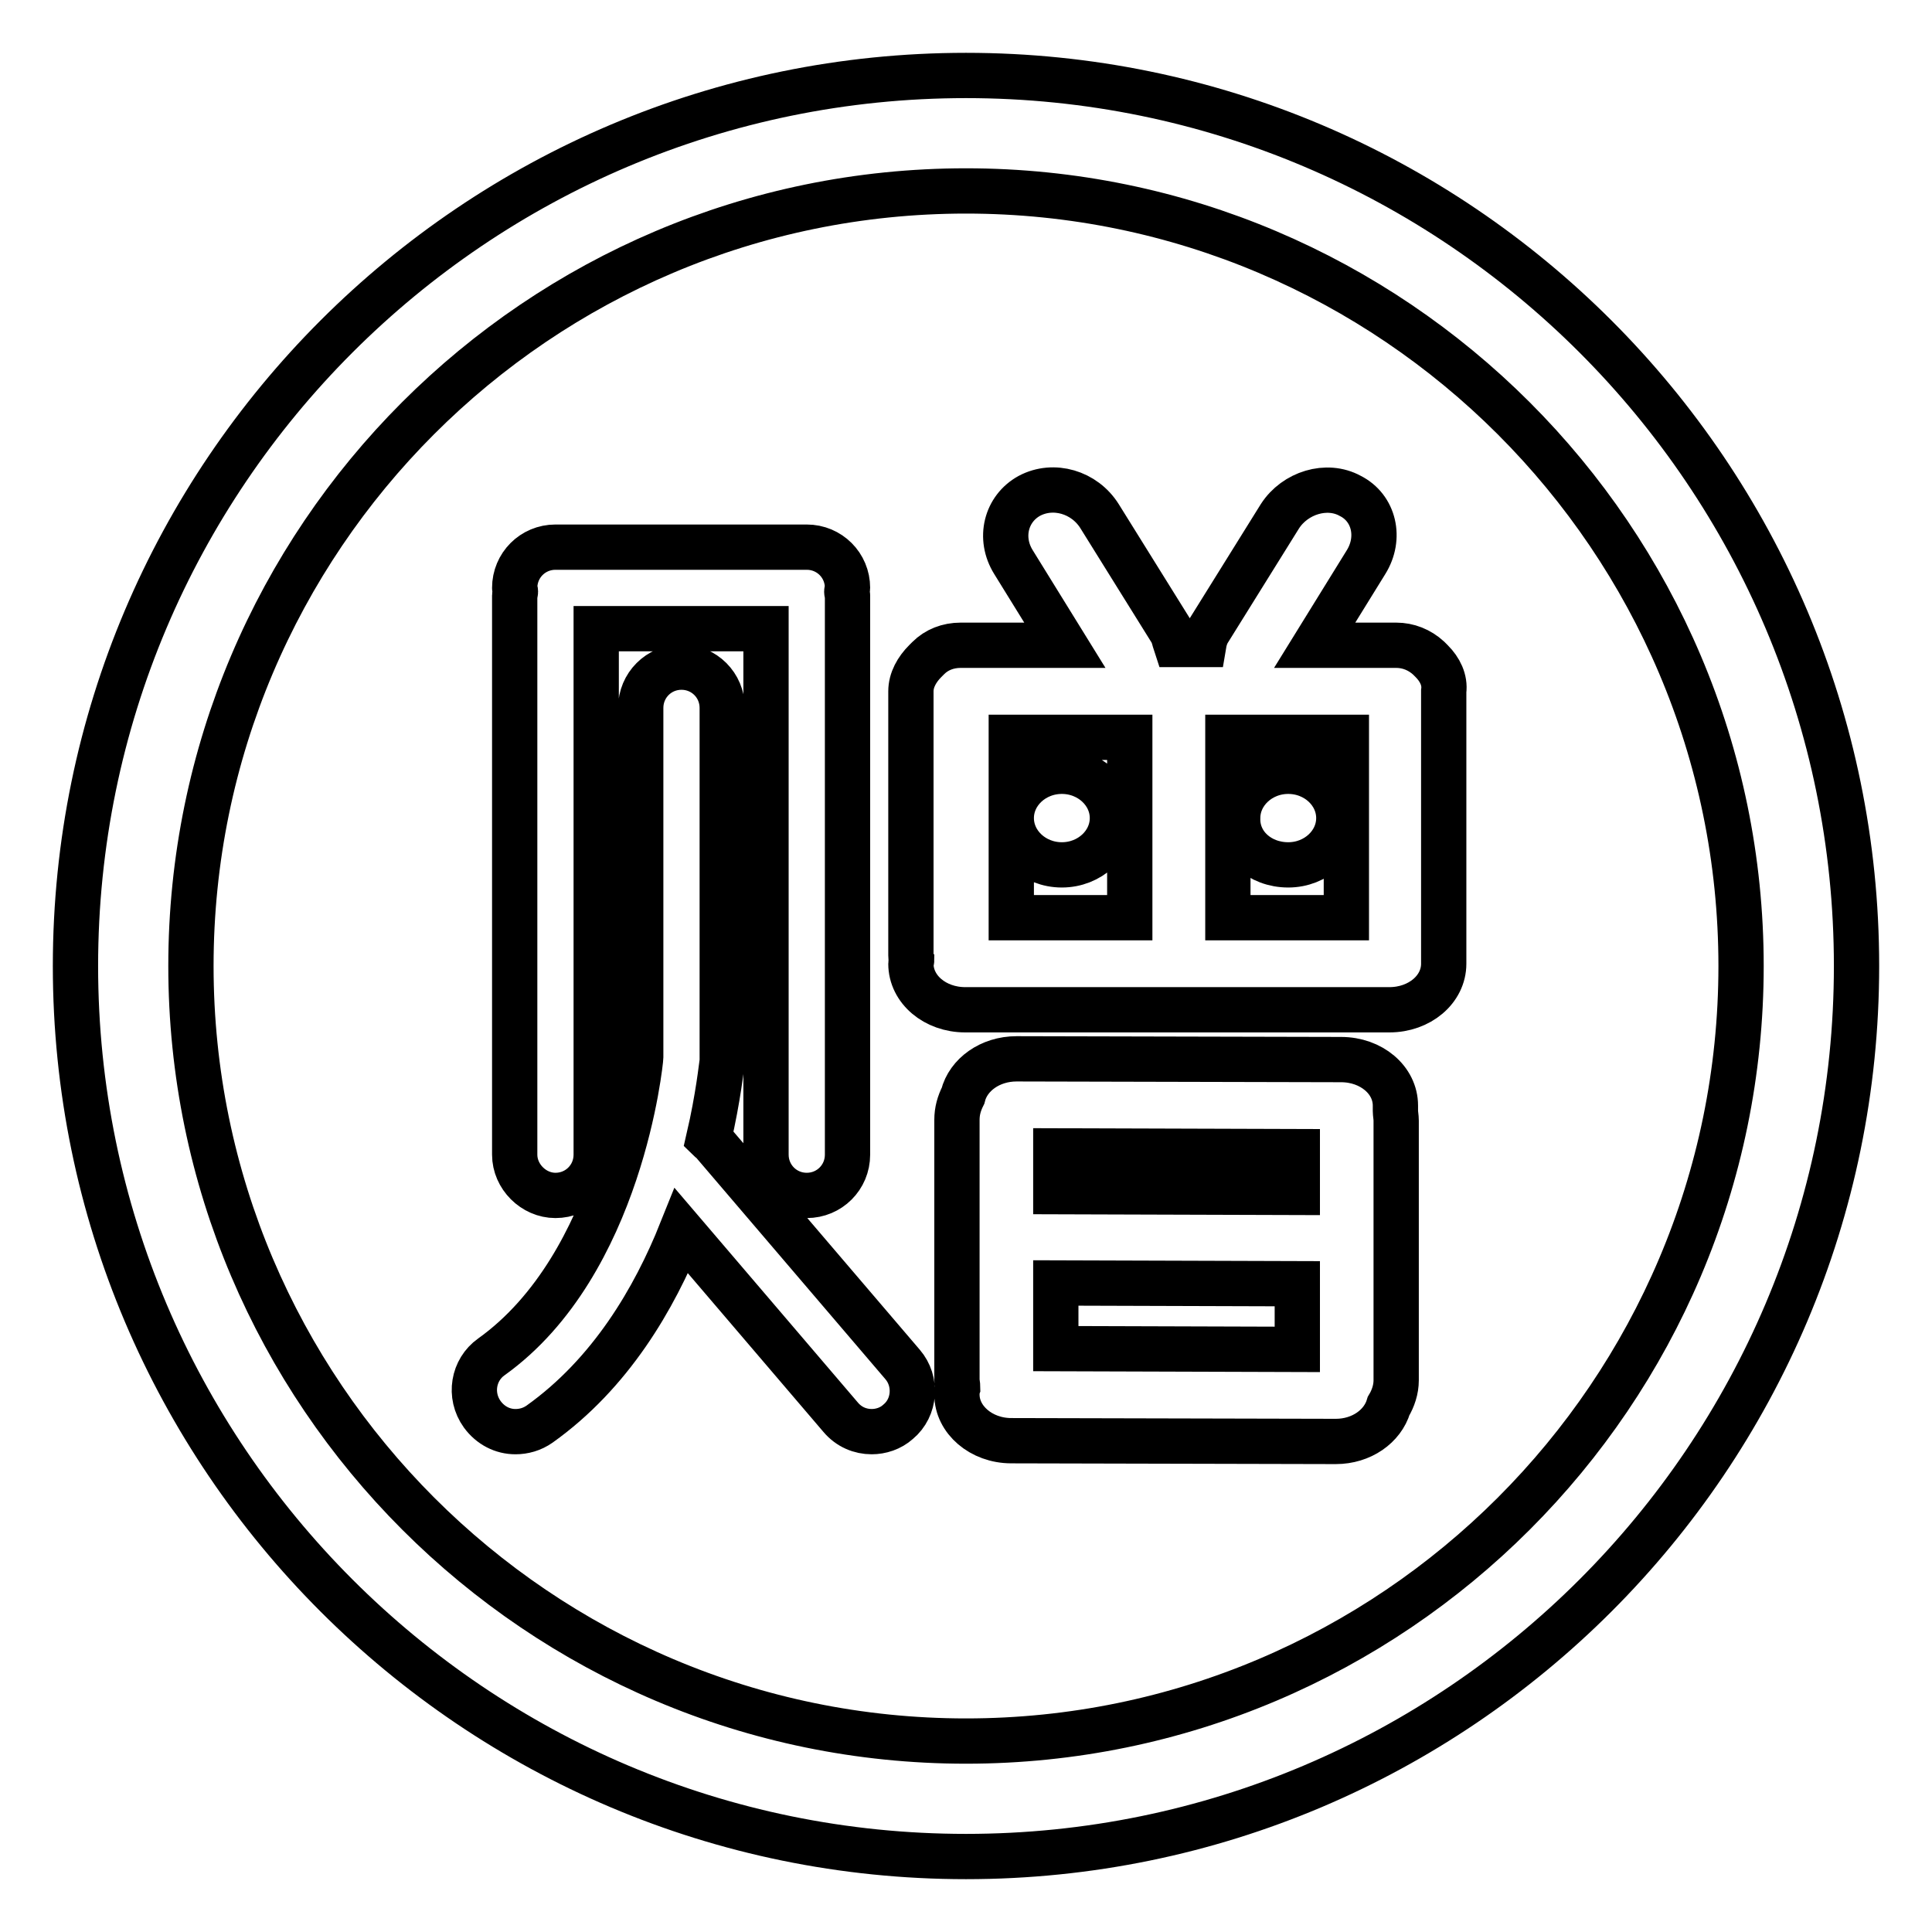 <?xml version="1.0" encoding="utf-8"?>
<!-- Svg Vector Icons : http://www.onlinewebfonts.com/icon -->
<!DOCTYPE svg PUBLIC "-//W3C//DTD SVG 1.1//EN" "http://www.w3.org/Graphics/SVG/1.1/DTD/svg11.dtd">
<svg version="1.1" xmlns="http://www.w3.org/2000/svg" xmlns:xlink="http://www.w3.org/1999/xlink" x="0px" y="0px" viewBox="0 0 256 256" enable-background="new 0 0 256 256" xml:space="preserve">
<g> <path stroke-width="6" fill-opacity="0" stroke="#000000"  d="M189.7,87.6c-0.1-0.1-0.1-0.1-0.2-0.2c-0.1-0.1-0.1-0.1-0.2-0.2c-1.2-1.1-2.7-1.7-4.3-1.7 c-0.1,0-0.2,0-0.3,0c-0.1,0-0.2,0-0.4,0h-10.1l6.8-11c2-3.2,1.1-7.2-2.1-8.8c-3.1-1.7-7.3-0.4-9.3,2.7l-9.4,15.1 c-0.4,0.6-0.6,1.3-0.7,1.9h-3.7c-0.2-0.6-0.3-1.3-0.7-1.9l-9.4-15.1c-2-3.2-6.1-4.4-9.3-2.7c-3.1,1.7-4.1,5.6-2.1,8.8l6.8,11h-13.1 c-0.1,0-0.2,0-0.4,0c-0.1,0-0.2,0-0.3,0c-1.7,0-3.2,0.6-4.3,1.7c-0.1,0.1-0.1,0.1-0.2,0.2c-0.1,0.1-0.1,0.1-0.2,0.2 c-1.1,1.1-1.9,2.5-1.9,4c0,0.1,0,0.2,0,0.3c0,0.1,0,0.2,0,0.3v34.4c0,0.2,0,0.4,0.1,0.6c0,0.2-0.1,0.3-0.1,0.5 c0,3.4,3.2,6.1,7.2,6.1h56.2c4,0,7.2-2.7,7.2-6.1c0-0.2,0-0.3,0-0.5c0-0.2,0-0.4,0-0.6V92.2c0-0.1,0-0.2,0-0.3c0-0.1,0-0.2,0-0.3 C191.5,90.1,190.8,88.7,189.7,87.6z M149.7,121.6H134v-13.2c0,3.4,3,6.2,6.7,6.2c3.7,0,6.7-2.8,6.7-6.2c0-3.4-3-6.2-6.7-6.2 c-3.7,0-6.7,2.8-6.7,6.2V97.7h15.7V121.6z M178.4,121.6h-15.7V97.7h15.7V121.6z M184.9,146.5c0-3.4-3.2-6.1-7.2-6.1l-43-0.1 c-3.5,0-6.4,2.1-7.1,4.9c-0.5,1-0.8,2-0.8,3.2v34.4c0,0.4,0.1,0.7,0.1,1.1c-0.1,0.3-0.1,0.6-0.1,0.9c0,3.3,3.2,6.1,7.2,6.1l43,0.1 c3.4,0,6.2-2,7-4.7c0.6-1,1-2.2,1-3.4v-34.4c0-0.5-0.1-0.9-0.1-1.3C184.9,146.9,184.9,146.7,184.9,146.5z M171.9,178.8l-32-0.1V170 l32,0.1V178.8z M171.9,158l-32-0.1v-5.4l32,0.1V158z M170.7,114.6c3.7,0,6.7-2.8,6.7-6.2c0-3.4-3-6.2-6.7-6.2 c-3.7,0-6.7,2.8-6.7,6.2C163.9,111.9,166.9,114.6,170.7,114.6z M73.6,158.4c3,0,5.4-2.4,5.4-5.4V83.3h22.5V153c0,3,2.4,5.4,5.4,5.4 c3,0,5.4-2.4,5.4-5.4V78.9c0-0.2-0.1-0.3-0.1-0.5c0-0.2,0.1-0.3,0.1-0.5c0-3-2.4-5.4-5.4-5.4H73.6c-3,0-5.4,2.4-5.4,5.4 c0,0.2,0.1,0.3,0.1,0.5c0,0.2-0.1,0.3-0.1,0.5V153C68.2,155.9,70.7,158.4,73.6,158.4z M94.4,151.3c-0.1-0.2-0.3-0.2-0.5-0.4 c1.3-5.6,1.7-9.7,1.8-10.3V93.8c0-3-2.4-5.4-5.4-5.4c-3,0-5.4,2.4-5.4,5.4l0,46.3c0,0.3-2.6,27.4-19.8,39.7c-2.4,1.7-3,5.1-1.2,7.6 c1.1,1.5,2.7,2.3,4.4,2.3c1.1,0,2.2-0.3,3.2-1c9.4-6.7,15.2-16.6,18.8-25.6l21.1,24.7c1.1,1.3,2.6,1.9,4.1,1.9 c1.2,0,2.5-0.4,3.5-1.3c2.3-1.9,2.5-5.4,0.6-7.6L94.4,151.3z M128,10C62.9,10,10,62.9,10,128c0,65.1,52.9,118,118,118 c65.1,0,118-52.9,118-118C246,62.9,193.1,10,128,10z M128,230.7c-56.6,0-102.7-46.1-102.7-102.7c0-56.6,46-102.7,102.7-102.7 c56.6,0,102.7,46.1,102.7,102.7C230.7,184.6,184.6,230.7,128,230.7z"/></g>
</svg>